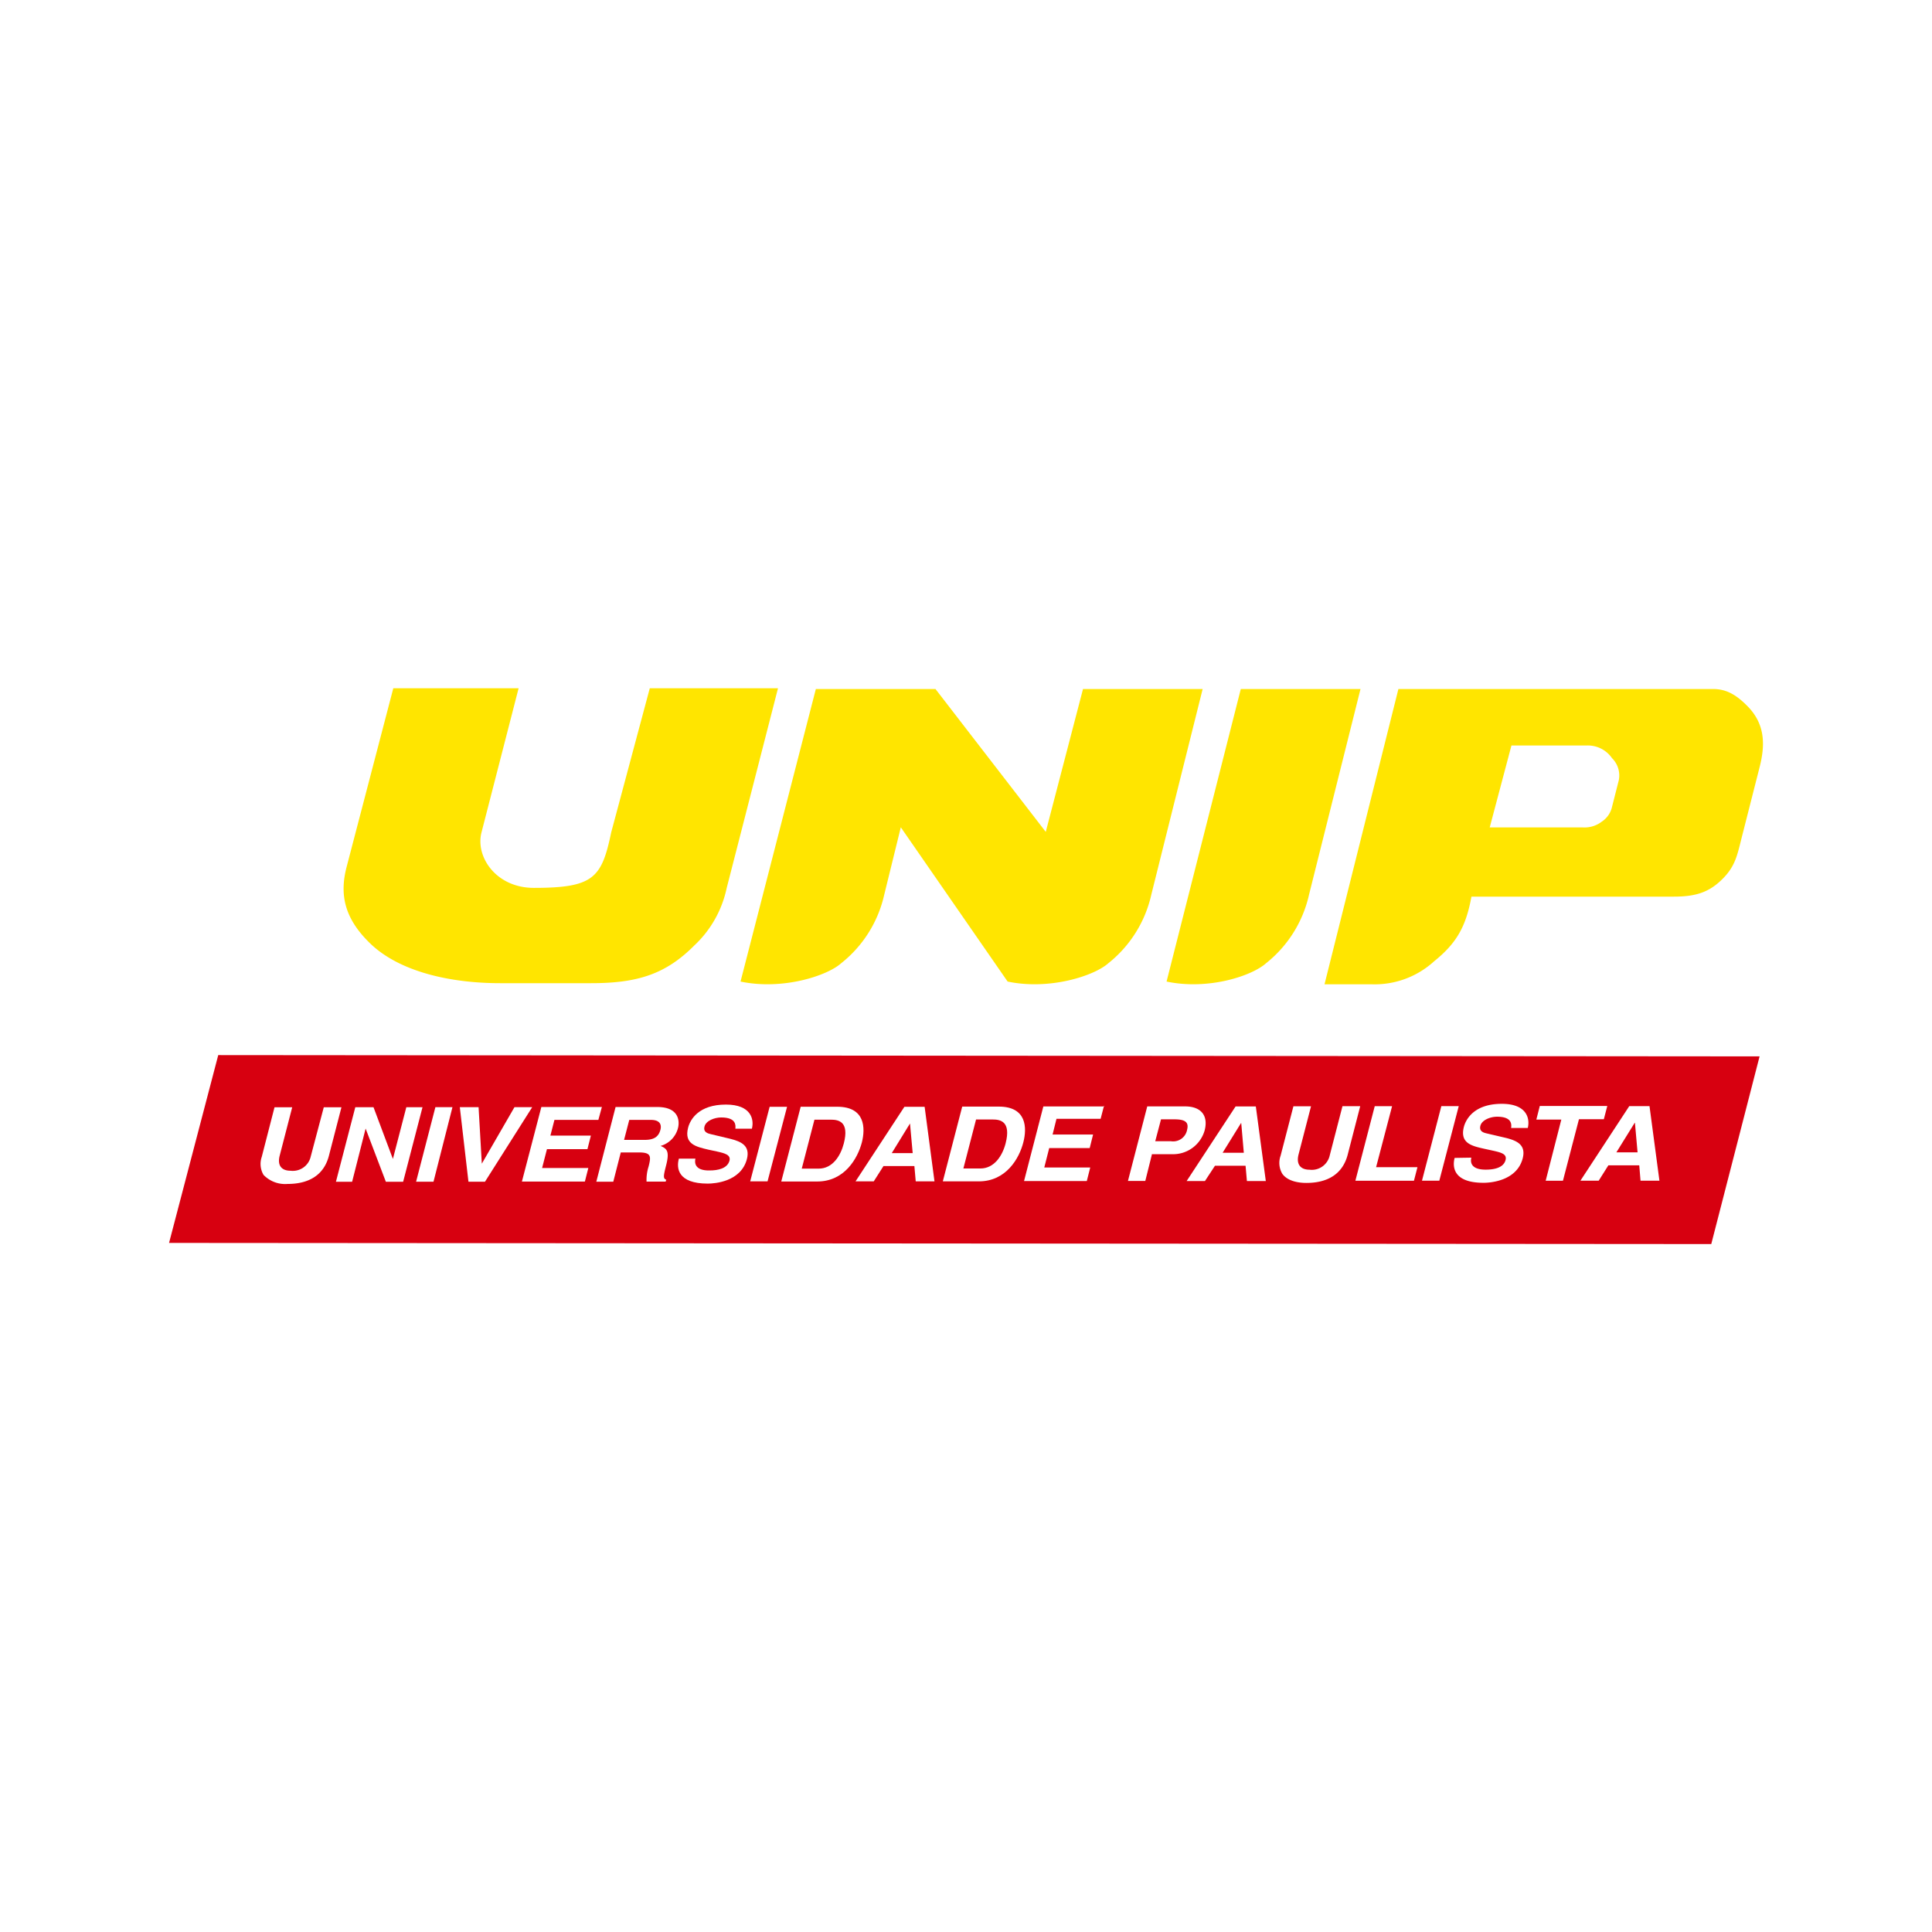 <svg xmlns="http://www.w3.org/2000/svg" width="160" height="160" fill="none"><path fill="#fff" d="M0 0h160v160H0z"/><path fill="#D70010" d="M18.074 87.379 14 102.933l127.719.095 4.002-15.543-127.647-.106Z"/><path fill="#fff" d="M28.278 91.7h-1.464l-1.08 4.076a1.521 1.521 0 0 1-1.677 1.179c-.67 0-1.116-.37-.898-1.235l1.04-4.02h-1.465l-1.056 4.104a1.79 1.79 0 0 0 .145 1.493 2.479 2.479 0 0 0 1.99.752c1.732 0 3-.702 3.425-2.33l1.04-4.024v.006ZM32.548 96.006l-1.615-4.31h-1.509L27.82 97.87h1.341l1.118-4.407 1.677 4.407h1.43l1.604-6.175h-1.34l-1.119 4.311h.017ZM37.471 91.69h-1.414l-1.598 6.174h1.442l1.57-6.175ZM39.902 96.37l-.268-4.68H38.08l.715 6.174h1.37l3.912-6.175h-1.47l-2.705 4.682ZM49.862 91.678h-5.03l-1.61 6.175h5.215l.285-1.123h-3.828l.402-1.56h3.353l.285-1.123h-3.353l.335-1.302h3.638l.297-1.09.01.023Z"/><path fill="#fff" fill-rule="evenodd" d="M49.38 97.864h1.41l.62-2.425h1.492c1.05 0 1.022.331.81 1.173a3.631 3.631 0 0 0-.168 1.246h1.582l.05-.157c-.28-.1-.229-.331 0-1.235.29-1.156.034-1.341-.47-1.566a2.065 2.065 0 0 0 1.442-1.482c.14-.527.118-1.74-1.71-1.74H50.98l-1.593 6.175-.005.01Zm2.303-3.463.43-1.656h1.789c.838 0 .877.483.794.808-.157.612-.56.848-1.325.848h-1.688Z" clip-rule="evenodd"/><path fill="#fff" d="M56.222 95.956c-.213.763-.112 2.065 2.392 2.065.603 0 2.749-.168 3.24-2.026.291-1.123-.485-1.46-1.374-1.684l-1.576-.376c-.268-.062-.687-.157-.559-.646.129-.488.844-.746 1.38-.746 1.258 0 1.202.656 1.174.931h1.37c.195-.757-.045-1.998-2.152-1.998-2.236 0-2.951 1.218-3.13 1.909-.352 1.364.654 1.582 1.677 1.824l.704.151c.682.152 1.162.281 1.045.764-.184.657-.972.808-1.649.808-1.23.023-1.252-.64-1.173-.977h-1.37ZM65.18 91.661h-1.442l-1.61 6.175h1.437l1.615-6.175Z"/><path fill="#fff" fill-rule="evenodd" d="M64.705 97.847h2.973c2.27 0 3.353-1.92 3.7-3.244.296-1.173.28-2.947-2.04-2.947h-3.029l-1.604 6.174v.017Zm2.738-5.12h1.37c.614 0 1.542.141 1.067 1.971-.263 1.016-.922 2.083-2.084 2.083h-1.398l1.051-4.053h-.006ZM73.193 96.567h2.532l.112 1.269h1.553l-.816-6.175h-1.676l-4.046 6.175h1.508l.81-1.274.023.005Zm2.169-3.525.223 2.453h-1.732l1.509-2.453ZM78.1 97.836h2.963c2.269 0 3.353-1.914 3.688-3.245.302-1.173.29-2.947-2.034-2.947h-3.03l-1.603 6.175.017.017Zm2.734-5.125h1.38c.615 0 1.537.146 1.067 1.976-.262 1.016-.933 2.082-2.09 2.082h-1.408l1.05-4.058Z" clip-rule="evenodd"/><path fill="#fff" d="M91.463 91.633h-5.058l-1.598 6.175h5.197l.285-1.123h-3.806l.408-1.605h3.353l.28-1.123H87.17l.324-1.302h3.655l.285-1.095.028.073Z"/><path fill="#fff" fill-rule="evenodd" d="M95.39 95.585h1.677a2.708 2.708 0 0 0 1.688-.522c.489-.358.845-.87 1.011-1.454.313-1.218-.296-1.981-1.62-1.981H95.01l-1.598 6.174h1.436l.56-2.245-.018.028Zm.28-1.066.48-1.82h1.118c.889 0 1.196.242 1.045.854a1.175 1.175 0 0 1-1.33.96H95.66l.01.005ZM100.621 96.54h2.531l.112 1.268h1.565l-.827-6.175h-1.677l-4.052 6.175h1.515l.833-1.269Zm2.174-3.526.212 2.453h-1.755l1.52-2.453h.023Z" clip-rule="evenodd"/><path fill="#fff" d="M112.647 91.61h-1.47l-1.056 4.082c-.083.37-.301.697-.611.915-.31.218-.69.312-1.065.263-.671 0-1.118-.376-.911-1.235l1.039-4.019h-1.458l-1.062 4.098a1.765 1.765 0 0 0 .145 1.499c.447.617 1.358.752 1.984.752 1.727 0 2.995-.702 3.426-2.33l1.039-4.024ZM115.286 91.61h-1.436l-1.604 6.175h4.851l.29-1.122h-3.425l1.324-5.052ZM120.807 91.605h-1.441l-1.604 6.175h1.436l1.609-6.175ZM120.466 95.894c-.196.757-.101 2.065 2.403 2.06.598 0 2.75-.169 3.236-2.027.285-1.122-.486-1.459-1.364-1.684l-1.581-.37c-.274-.062-.688-.163-.559-.645.128-.483.838-.747 1.38-.747 1.252 0 1.202.651 1.163.932h1.38c.19-.758-.056-1.999-2.152-1.999-2.235 0-2.956 1.218-3.14 1.909-.347 1.364.659 1.583 1.715 1.819l.693.151c.693.157 1.168.28 1.045.77-.167.656-.961.802-1.648.802-1.252 0-1.275-.651-1.185-.994l-1.386.023ZM130.75 92.689h2.073l.285-1.095h-5.589l-.285 1.123h2.068l-1.296 5.068h1.43l1.325-5.09-.011-.006Z"/><path fill="#fff" fill-rule="evenodd" d="M133.219 96.506h2.537l.106 1.274h1.565l-.822-6.175h-1.676l-4.046 6.175h1.514l.799-1.269.023-.005Zm2.179-3.52.218 2.447h-1.755l1.521-2.453.016.006Z" clip-rule="evenodd"/><path fill="#FFE500" d="m125.172 61.737-1.8 6.787h7.712a2.34 2.34 0 0 0 1.565-.477c.436-.285.743-.73.855-1.24l.559-2.195a2.01 2.01 0 0 0-.559-1.82 2.434 2.434 0 0 0-2.045-1.055h-6.287Zm-9.356-4.675h26.065c1.118 0 1.945.51 2.85 1.431 1.498 1.527 1.442 3.278.989 5.052l-1.509 5.933c-.335 1.342-.514 2.195-1.408 3.155-1.173 1.251-2.325 1.622-4.18 1.622h-16.765c-.453 2.492-1.241 3.862-3.085 5.35a7.307 7.307 0 0 1-5.231 1.908h-3.851l6.12-24.457.005.006ZM89.69 57.062h9.908l-4.253 17.036a10.07 10.07 0 0 1-3.56 5.675c-1.173 1.044-4.862 2.245-8.338 1.515l-8.846-12.775-1.38 5.613a10.042 10.042 0 0 1-3.56 5.647c-1.168 1.044-4.857 2.245-8.333 1.515l6.237-24.226h9.908l9.132 11.832 3.085-11.832ZM96.61 81.288l6.147-24.226h9.914l-4.264 17.036a10.047 10.047 0 0 1-3.56 5.675c-1.168 1.044-4.767 2.245-8.238 1.515ZM42.948 57H32.571l-3.862 14.78c-.587 2.245-.24 4.226 1.933 6.337 2.42 2.352 6.634 3.306 10.775 3.306h7.528c3.772 0 6.147-.702 8.545-3.115a9.07 9.07 0 0 0 2.693-4.772L64.43 57H53.812l-3.196 11.94c-.788 3.766-1.448 4.59-6.405 4.59-3.124 0-4.856-2.57-4.336-4.59L42.948 57Z"/></svg>